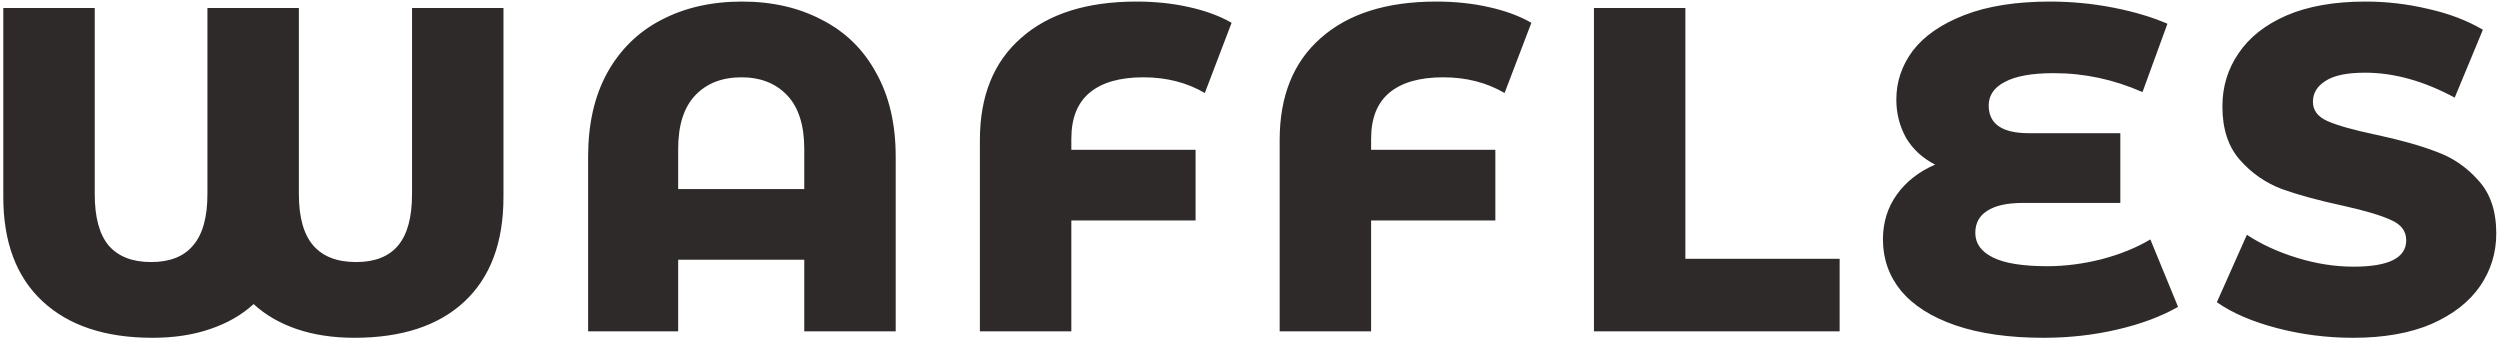 <svg width="498" height="68" viewBox="0 0 498 68" fill="none" xmlns="http://www.w3.org/2000/svg">
<path d="M100.292 1.6V39.228C100.292 48.305 97.685 55.267 92.472 60.112C87.32 64.896 80.021 67.288 70.576 67.288C66.344 67.288 62.51 66.705 59.076 65.54C55.702 64.375 52.85 62.719 50.52 60.572C48.189 62.719 45.306 64.375 41.872 65.54C38.498 66.705 34.665 67.288 30.372 67.288C20.988 67.288 13.689 64.865 8.476 60.02C3.262 55.175 0.656 48.244 0.656 39.228V1.6H18.872V38.676C18.872 43.276 19.792 46.68 21.632 48.888C23.533 51.096 26.354 52.2 30.096 52.2C33.837 52.2 36.628 51.096 38.468 48.888C40.369 46.68 41.32 43.276 41.32 38.676V1.6H59.536V38.676C59.536 43.276 60.486 46.68 62.388 48.888C64.289 51.096 67.141 52.2 70.944 52.2C74.685 52.2 77.476 51.096 79.316 48.888C81.156 46.68 82.076 43.276 82.076 38.676V1.6H100.292ZM147.788 0.312C153.86 0.312 159.196 1.539 163.796 3.992C168.457 6.384 172.045 9.911 174.56 14.572C177.136 19.172 178.424 24.723 178.424 31.224V66H160.208V51.74H135.092V66H117.152V31.224C117.152 24.723 118.409 19.172 120.924 14.572C123.5 9.911 127.088 6.384 131.688 3.992C136.349 1.539 141.716 0.312 147.788 0.312ZM160.208 37.664V29.66C160.208 24.937 159.073 21.38 156.804 18.988C154.534 16.596 151.498 15.4 147.696 15.4C143.832 15.4 140.765 16.596 138.496 18.988C136.226 21.38 135.092 24.937 135.092 29.66V37.664H160.208ZM227.763 15.4C223.101 15.4 219.544 16.412 217.091 18.436C214.637 20.46 213.411 23.527 213.411 27.636V29.844H238.159V43.92H213.411V66H195.195V27.912C195.195 19.141 197.924 12.364 203.383 7.58C208.841 2.735 216.508 0.312 226.383 0.312C230.124 0.312 233.62 0.68 236.871 1.416C240.183 2.152 243.004 3.195 245.335 4.544L239.999 18.528C236.441 16.443 232.363 15.4 227.763 15.4ZM287.477 15.4C282.816 15.4 279.259 16.412 276.805 18.436C274.352 20.46 273.125 23.527 273.125 27.636V29.844H297.873V43.92H273.125V66H254.909V27.912C254.909 19.141 257.639 12.364 263.097 7.58C268.556 2.735 276.223 0.312 286.097 0.312C289.839 0.312 293.335 0.68 296.585 1.416C299.897 2.152 302.719 3.195 305.049 4.544L299.713 18.528C296.156 16.443 292.077 15.4 287.477 15.4ZM317.512 1.6H335.728V51.556H366.456V66H317.512V1.6ZM433.869 61.124C430.557 63.025 426.54 64.528 421.817 65.632C417.094 66.736 412.188 67.288 407.097 67.288C400.228 67.288 394.37 66.46 389.525 64.804C384.741 63.148 381.122 60.848 378.669 57.904C376.277 54.96 375.081 51.556 375.081 47.692C375.081 44.319 376.001 41.344 377.841 38.768C379.681 36.192 382.226 34.199 385.477 32.788C382.962 31.5 381.03 29.721 379.681 27.452C378.393 25.121 377.749 22.576 377.749 19.816C377.749 16.259 378.853 13.008 381.061 10.064C383.33 7.12 386.765 4.759 391.365 2.98C395.965 1.201 401.638 0.312 408.385 0.312C412.617 0.312 416.788 0.711 420.897 1.508C425.006 2.305 428.625 3.379 431.753 4.728L426.785 18.344C421.081 15.829 415.193 14.572 409.121 14.572C404.766 14.572 401.516 15.155 399.369 16.32C397.222 17.424 396.149 18.988 396.149 21.012C396.149 24.692 398.817 26.532 404.153 26.532H422.369V40.424H402.957C399.829 40.424 397.468 40.945 395.873 41.988C394.278 42.969 393.481 44.441 393.481 46.404C393.481 48.489 394.646 50.115 396.977 51.28C399.308 52.445 402.926 53.028 407.833 53.028C411.329 53.028 414.917 52.568 418.597 51.648C422.338 50.667 425.589 49.348 428.349 47.692L433.869 61.124ZM468.738 67.288C463.525 67.288 458.465 66.644 453.558 65.356C448.651 64.068 444.665 62.351 441.598 60.204L447.578 46.772C450.461 48.673 453.803 50.207 457.606 51.372C461.409 52.537 465.15 53.12 468.83 53.12C475.822 53.12 479.318 51.372 479.318 47.876C479.318 46.036 478.306 44.687 476.282 43.828C474.319 42.908 471.13 41.957 466.714 40.976C461.869 39.933 457.821 38.829 454.57 37.664C451.319 36.437 448.529 34.505 446.198 31.868C443.867 29.231 442.702 25.673 442.702 21.196C442.702 17.271 443.775 13.744 445.922 10.616C448.069 7.427 451.258 4.912 455.49 3.072C459.783 1.232 465.027 0.312 471.222 0.312C475.454 0.312 479.625 0.803 483.734 1.784C487.843 2.704 491.462 4.084 494.59 5.924L488.978 19.448C482.845 16.136 476.895 14.48 471.13 14.48C467.511 14.48 464.874 15.032 463.218 16.136C461.562 17.179 460.734 18.559 460.734 20.276C460.734 21.993 461.715 23.281 463.678 24.14C465.641 24.999 468.799 25.888 473.154 26.808C478.061 27.851 482.109 28.985 485.298 30.212C488.549 31.377 491.339 33.279 493.67 35.916C496.062 38.492 497.258 42.019 497.258 46.496C497.258 50.36 496.185 53.856 494.038 56.984C491.891 60.112 488.671 62.627 484.378 64.528C480.085 66.368 474.871 67.288 468.738 67.288Z" fill="#2E2A2A"/>
</svg>
